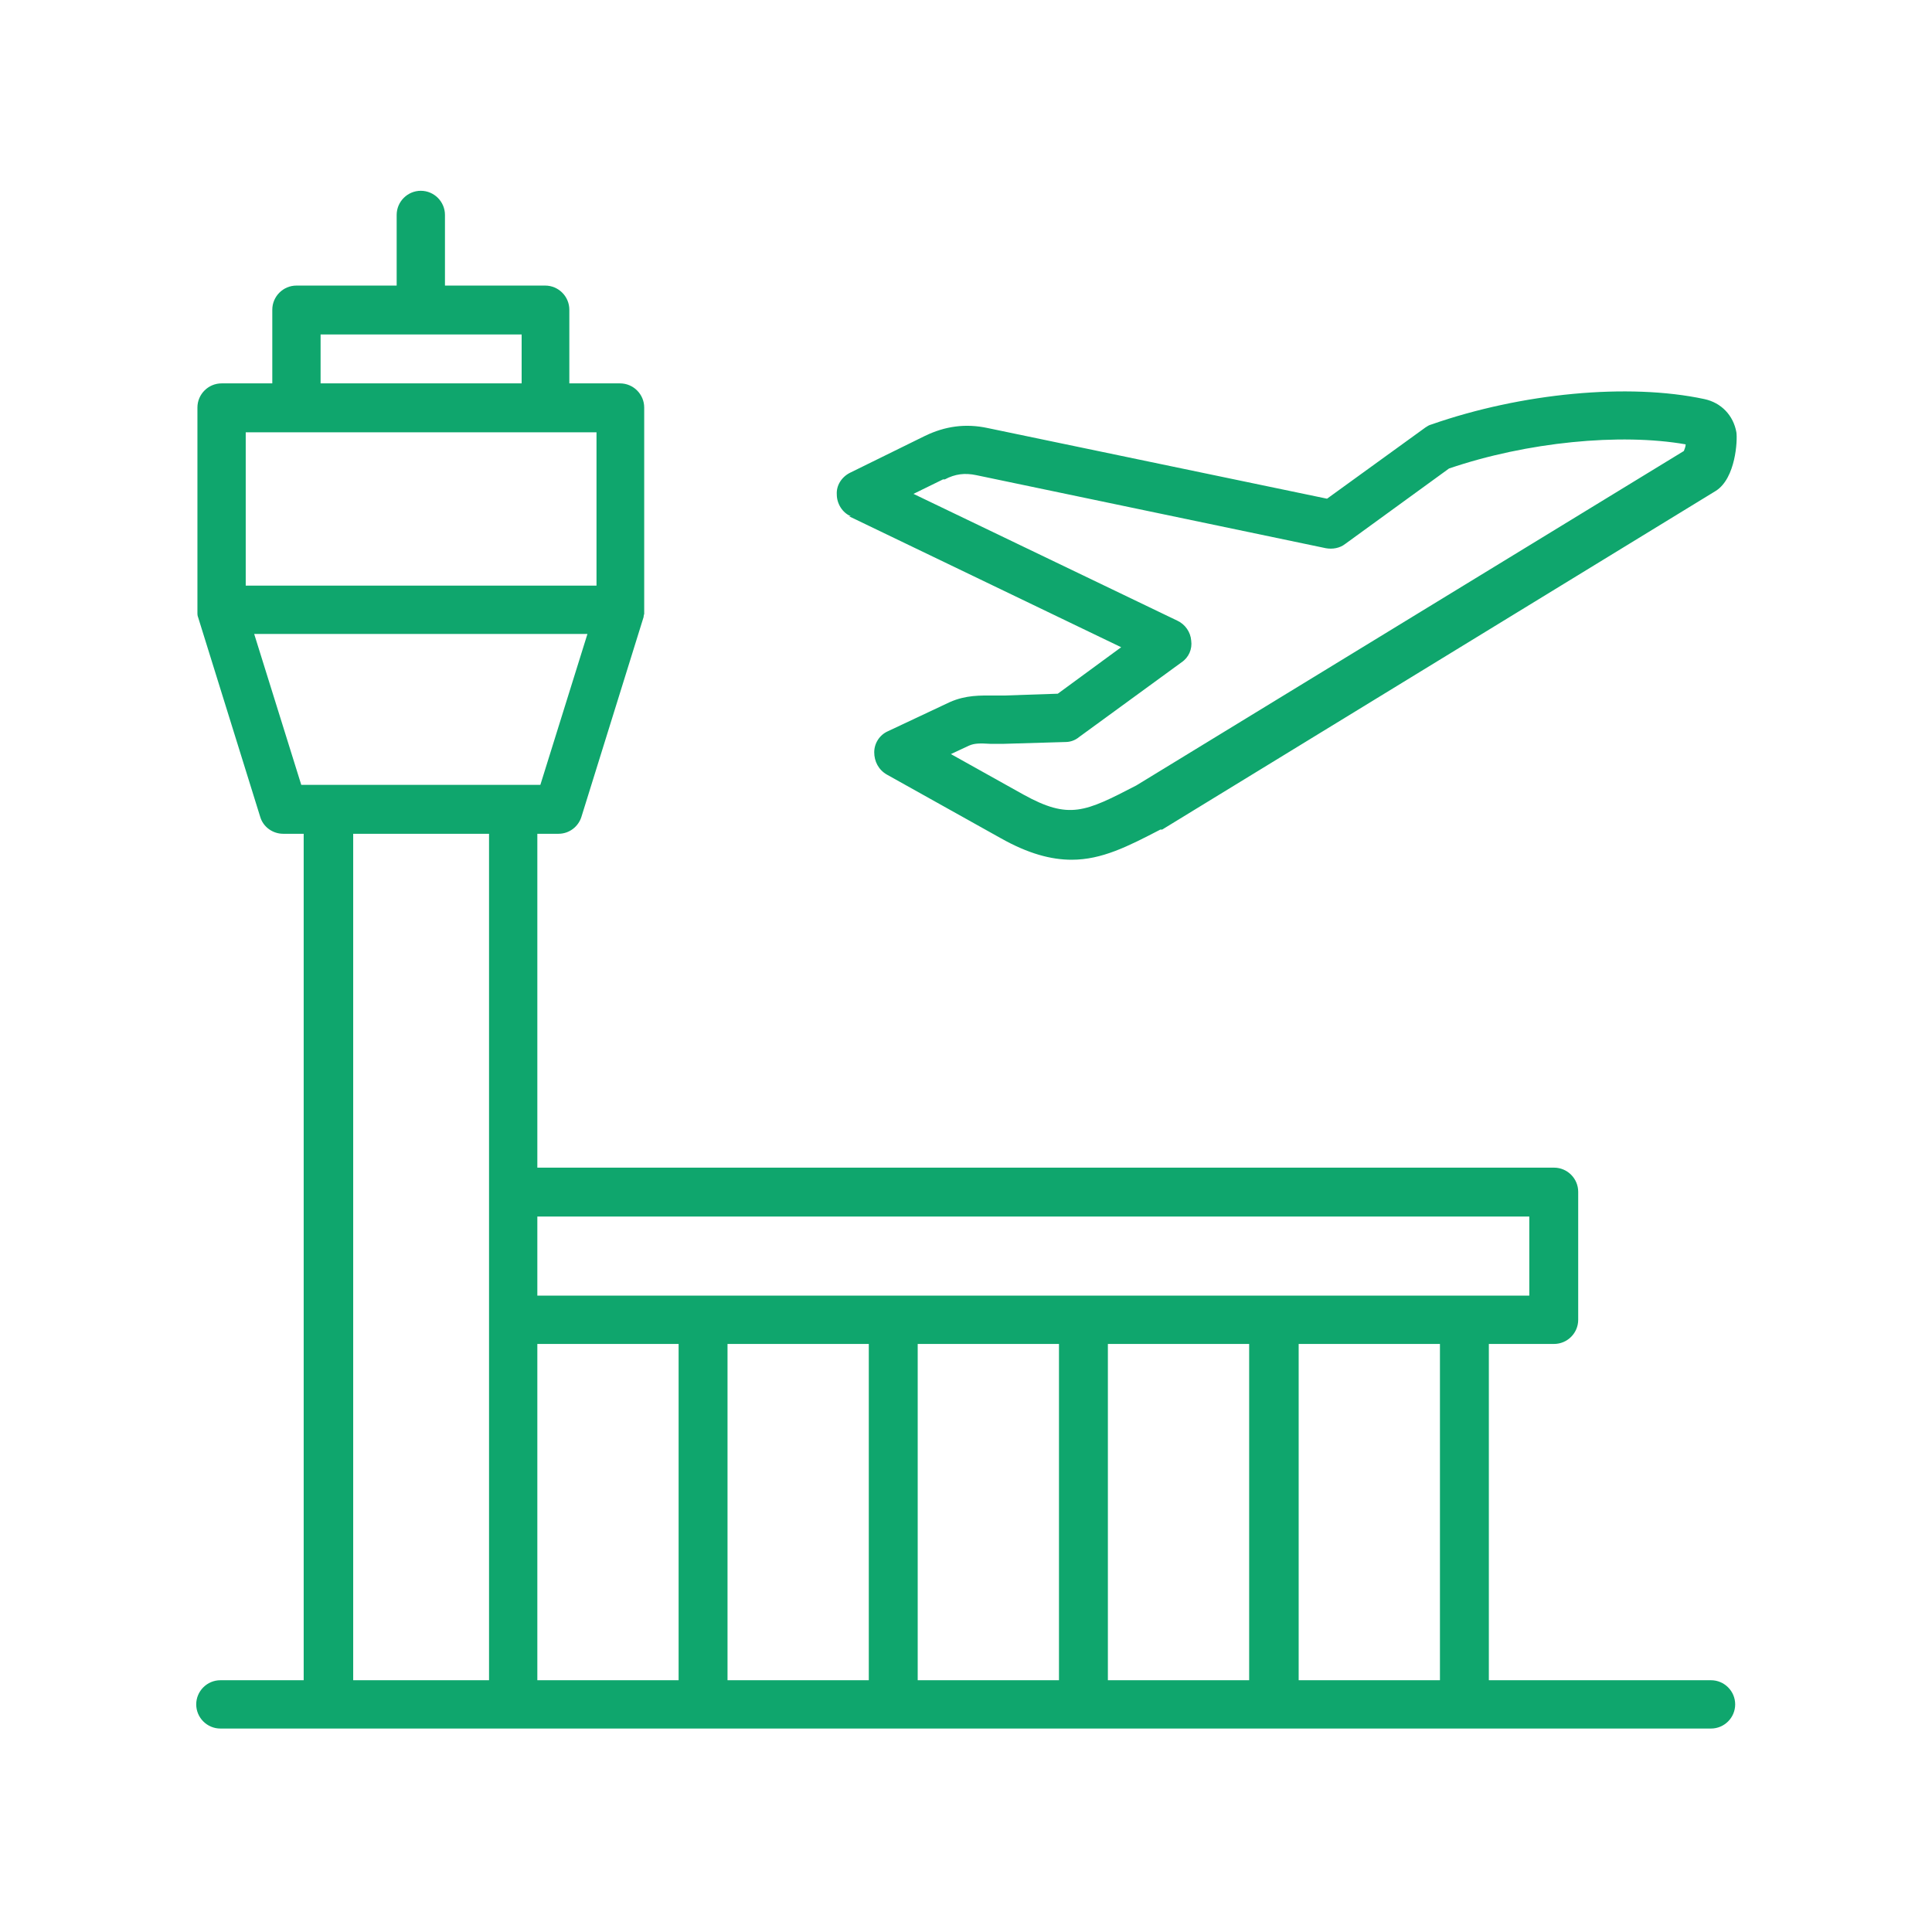 <?xml version="1.0" encoding="UTF-8"?><svg id="Capa_1" xmlns="http://www.w3.org/2000/svg" viewBox="0 0 32 32"><defs><style>.cls-1{fill:#0fa66d;}</style></defs><path class="cls-1" d="M28.34,27.83h-3.68v-5.57h1.08c.22,0,.4-.18,.4-.4v-2.12c0-.22-.18-.4-.4-.4H8.9v-5.53h.35c.18,0,.33-.12,.38-.28l1.03-3.31s0-.03,.01-.05h0s0-.03,0-.04v-3.38c0-.22-.18-.4-.4-.4h-.84v-1.22c0-.22-.18-.4-.4-.4h-1.66v-1.17c0-.22-.18-.4-.4-.4s-.4,.18-.4,.4v1.17h-1.66c-.22,0-.4,.18-.4,.4v1.22h-.84c-.22,0-.4,.18-.4,.4v3.38s0,.02,0,.03h0s0,.04,.01,.06l1.03,3.31c.05,.17,.21,.28,.38,.28h.34v14.02h-1.38c-.22,0-.4,.18-.4,.4s.18,.4,.4,.4H28.34c.22,0,.4-.18,.4-.4s-.18-.4-.4-.4h0Zm-4.49,0h-2.34v-5.57h2.34v5.57Zm-14.95-5.57h2.34v5.57h-2.34v-5.57Zm3.15,0h2.34v5.57h-2.34v-5.57Zm3.15,0h2.34v5.57h-2.34v-5.57Zm3.15,0h2.34v5.57h-2.34v-5.57Zm6.98-2.11v1.31H8.9v-1.31H25.34ZM5.31,5.54h3.33v.81h-3.33v-.81Zm-1.24,1.62h5.81v2.54H4.07v-2.54Zm.14,3.34h5.52l-.78,2.5h-3.96l-.78-2.5Zm1.64,3.31h2.25v14.02h-2.25V13.81Zm8.21-5.26l4.51,2.17-1.05,.77-.89,.03c-.06,0-.12,0-.18,0-.21,0-.45-.01-.72,.11l-1.02,.48c-.14,.06-.23,.2-.23,.35,0,.15,.07,.29,.21,.37l1.88,1.05c.46,.26,.84,.36,1.18,.36,.5,0,.93-.22,1.47-.5h.03l9.17-5.61c.33-.21,.36-.84,.34-.97-.05-.28-.25-.49-.53-.55-1.26-.27-3.03-.1-4.52,.42-.04,.01-.07,.03-.1,.05l-1.63,1.18-5.62-1.17c-.37-.08-.71-.03-1.04,.13l-1.24,.61c-.14,.07-.23,.21-.22,.36,0,.15,.09,.3,.23,.36h0Zm1.59-.61c.17-.09,.33-.11,.52-.07l5.79,1.21c.11,.02,.23,0,.32-.07l1.72-1.25c1.29-.44,2.84-.59,3.92-.4,0,.04-.02,.08-.03,.11l-9.07,5.54c-.85,.44-1.11,.57-1.87,.15l-1.2-.67,.3-.14c.09-.04,.18-.04,.35-.03,.07,0,.15,0,.23,0l1.02-.03c.08,0,.16-.03,.22-.08l1.7-1.24c.12-.08,.18-.22,.16-.36-.01-.14-.1-.27-.23-.33l-4.37-2.1,.49-.24Z"/></svg>